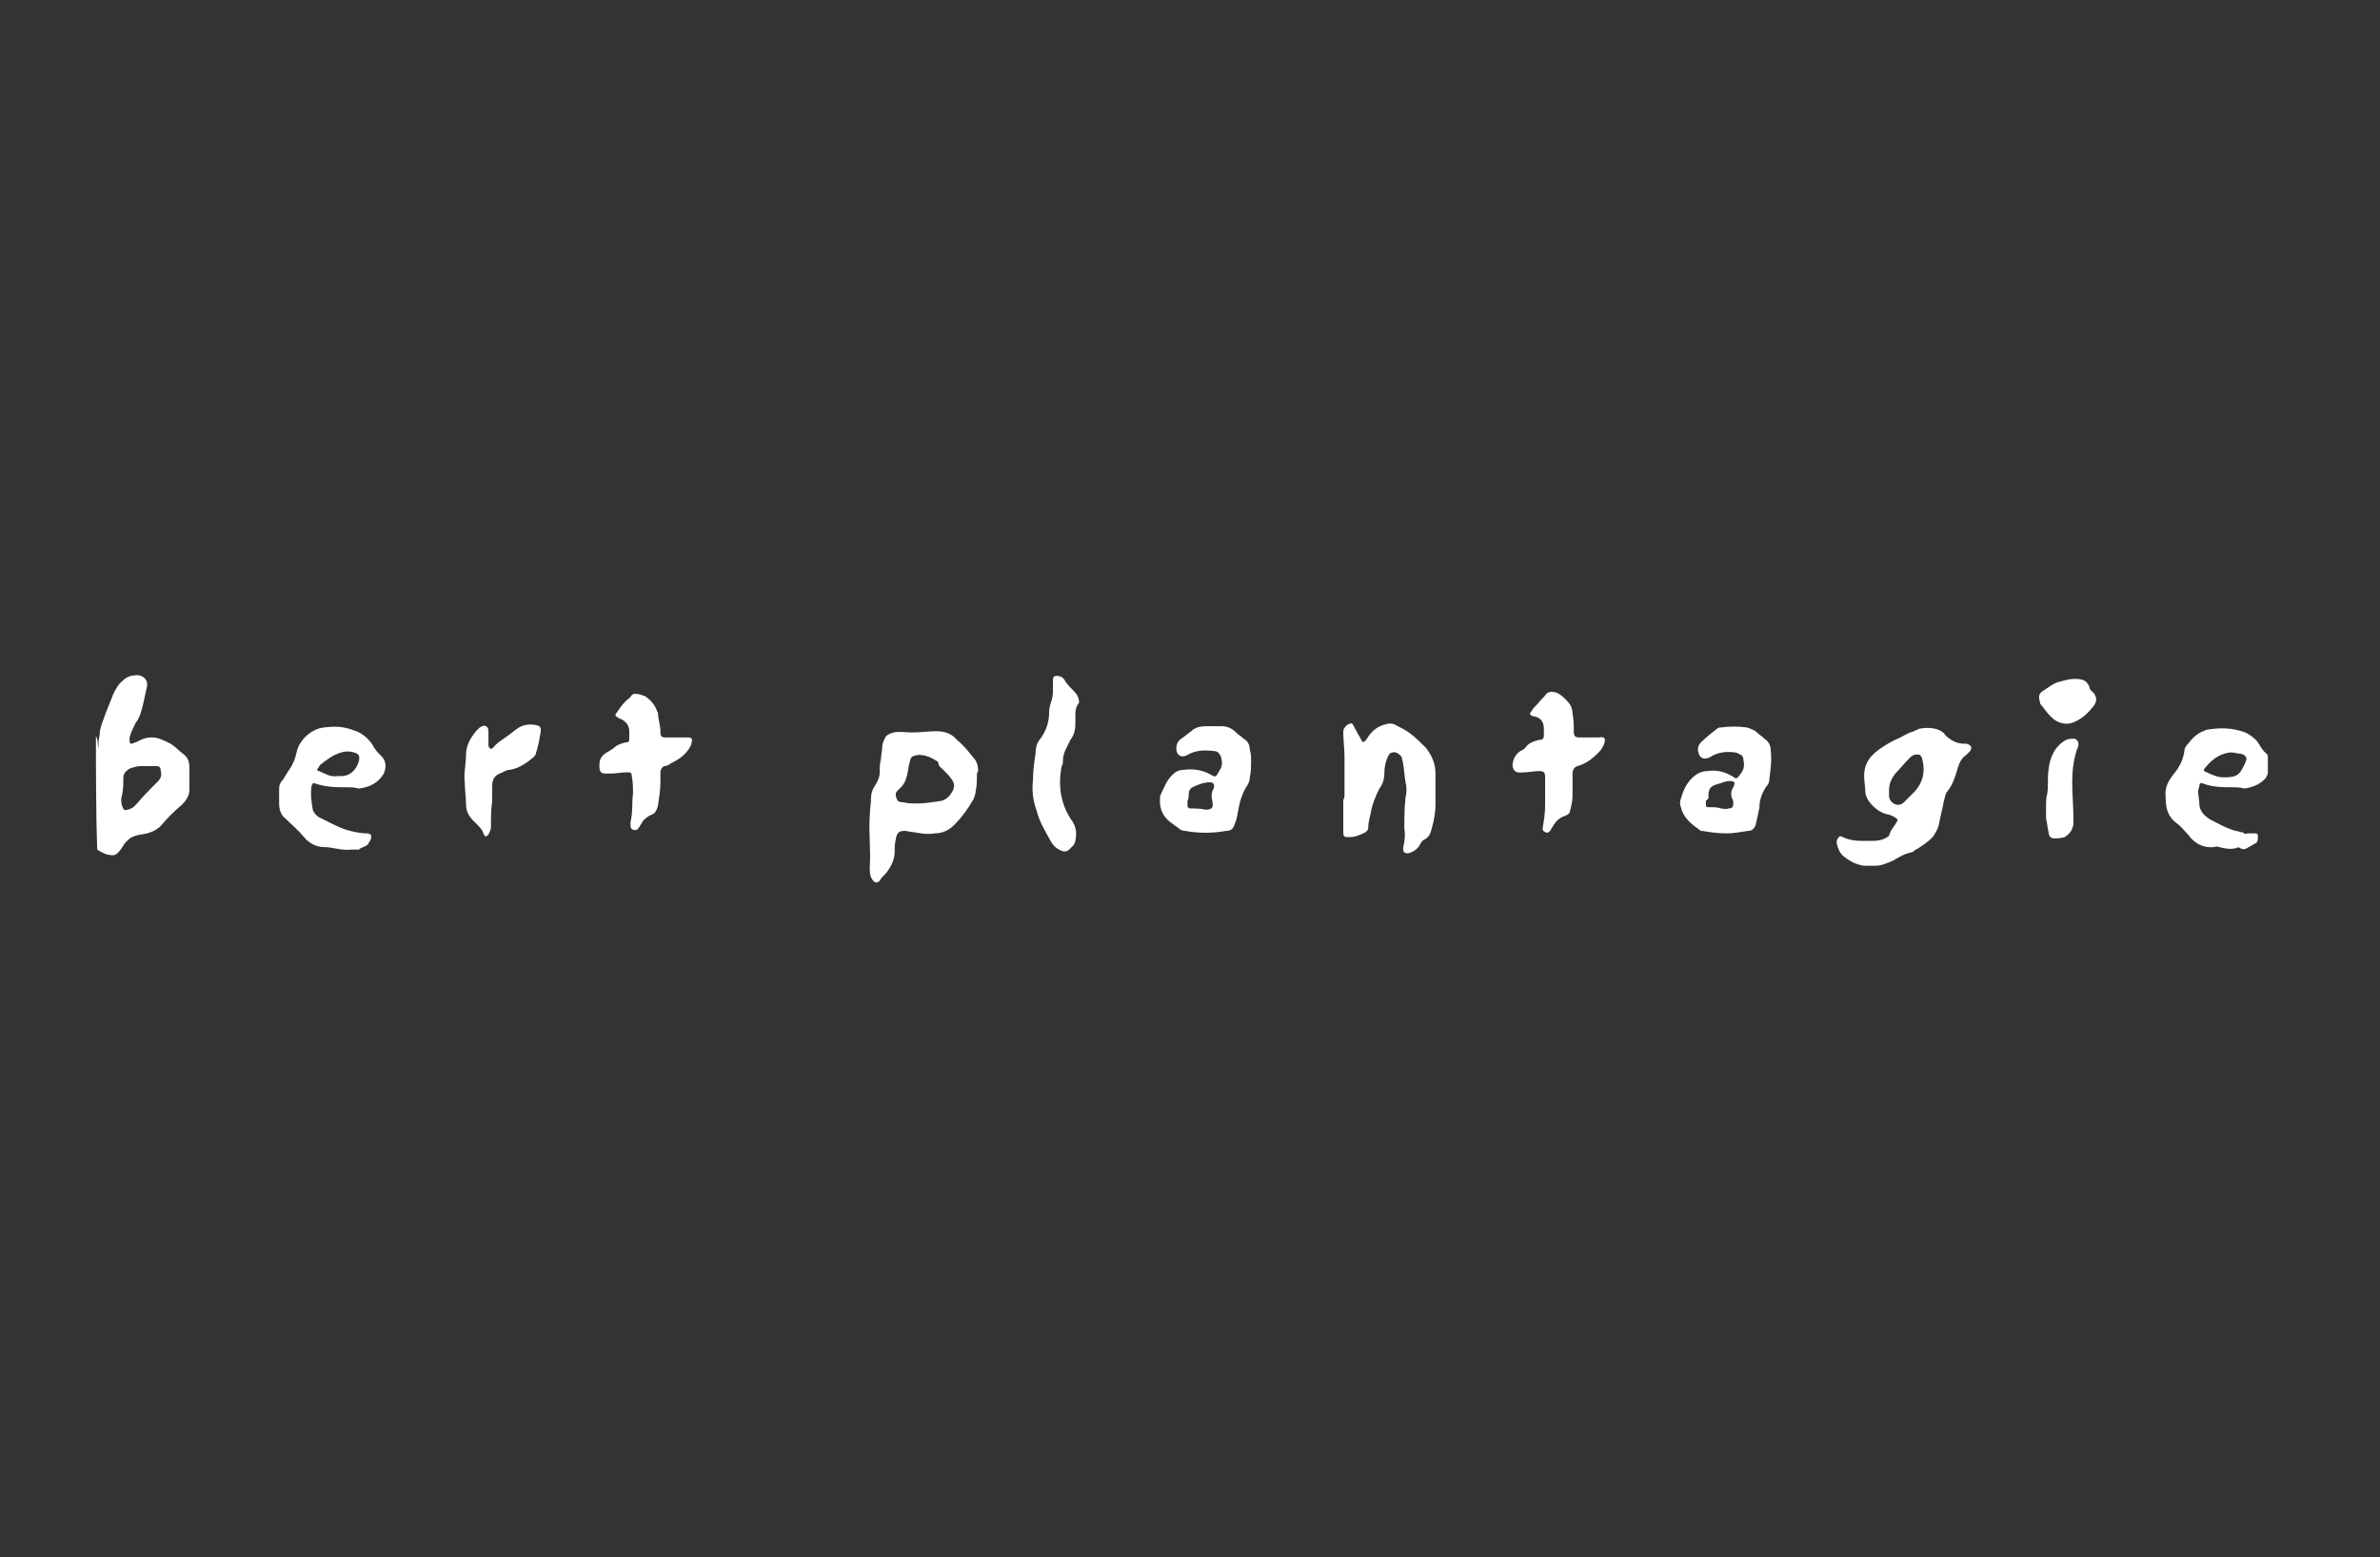 <?xml version="1.0" encoding="utf-8"?>
<!-- Generator: Adobe Illustrator 27.4.1, SVG Export Plug-In . SVG Version: 6.00 Build 0)  -->
<svg version="1.1" xmlns="http://www.w3.org/2000/svg" xmlns:xlink="http://www.w3.org/1999/xlink" x="0px" y="0px"
	 viewBox="0 0 191 125" style="enable-background:new 0 0 191 125;" xml:space="preserve">
<rect x="0" y="0" width="191" height="125" fill="#333333" stroke="none"/>
<style type="text/css">
	.st0{display:none;}
	.st1{display:inline;stroke:#000000;stroke-miterlimit:10;}
	.st2{fill:#FFFFFF;}
</style>
<g id="Ebene_2" class="st0">
	<rect class="st1" width="191" height="125"/>
</g>
<g id="Ebene_3">
	<g>
		<path class="st2" d="M7.7,59.1c0.2,0.3,0.1,0.6,0.2,1c0-0.4,0-0.7,0.1-1.1c0-0.6,0.3-1.2,0.5-1.8c0.2-0.5,0.4-1,0.6-1.5
			c0.2-0.4,0.4-0.8,0.8-1.1c0.3-0.3,0.7-0.4,1.1-0.4c0.5,0,0.9,0.4,0.8,0.9c-0.2,0.8-0.3,1.6-0.6,2.4c-0.1,0.2-0.2,0.4-0.3,0.5
			c-0.2,0.4-0.4,0.8-0.5,1.2c0,0.1,0,0.2,0,0.3c0,0.2,0.1,0.2,0.2,0.2c0.2-0.1,0.3-0.1,0.5-0.2c0.5-0.3,1.1-0.4,1.7-0.2
			c0.5,0.2,1,0.4,1.4,0.8c0.2,0.2,0.5,0.4,0.7,0.6c0.2,0.2,0.3,0.5,0.3,0.9c0,0.4,0,0.7,0,1.1c0,0.2,0,0.5,0,0.7
			c0,0.5-0.3,0.9-0.6,1.2c-0.6,0.5-1.2,1.1-1.7,1.7c-0.3,0.3-0.7,0.5-1.1,0.6c-0.4,0.1-0.8,0.1-1.2,0.3c-0.2,0.1-0.3,0.2-0.5,0.4
			c-0.2,0.2-0.3,0.5-0.5,0.7c-0.3,0.4-0.5,0.4-1,0.3c-0.3-0.1-0.5-0.2-0.8-0.4C7.7,65.2,7.7,62.1,7.7,59.1z M11.9,61.5
			C11.9,61.5,11.9,61.5,11.9,61.5c-0.2,0-0.4,0-0.6,0c-0.3,0-0.6,0.1-0.9,0.2c-0.3,0.2-0.5,0.4-0.5,0.7c0,0.5,0,0.9-0.1,1.4
			c-0.1,0.3-0.1,0.6,0,0.9C9.9,65,10,65.1,10.2,65c0.2,0,0.3-0.1,0.5-0.2c0.1-0.1,0.2-0.2,0.3-0.3c0.5-0.6,1-1.1,1.5-1.6
			c0.1-0.1,0.2-0.2,0.2-0.2c0.2-0.2,0.3-0.5,0.2-0.8c0-0.3-0.1-0.4-0.4-0.4C12.4,61.5,12.1,61.5,11.9,61.5z"/>
		<path class="st2" d="M152.3,65.8c-0.2-0.2-0.4-0.3-0.7-0.4c-0.7-0.1-1.3-0.6-1.7-1.2c-0.1-0.2-0.2-0.4-0.2-0.6
			c0-0.4-0.1-0.9-0.1-1.3c0-0.8,0.3-1.4,0.9-1.9c0.6-0.5,1.3-0.9,2-1.2c0.4-0.2,0.7-0.4,1.1-0.5c0.1-0.1,0.3-0.1,0.4-0.2
			c0.6-0.1,1.1-0.1,1.6,0.1c0.2,0.1,0.4,0.2,0.5,0.4c0.4,0.4,0.9,0.7,1.5,0.7c0.1,0,0.1,0,0.2,0c0.4,0.1,0.5,0.3,0.3,0.6
			c-0.1,0.1-0.2,0.2-0.3,0.3c-0.3,0.2-0.5,0.5-0.6,0.8c0,0.1-0.1,0.2-0.1,0.3c-0.2,0.7-0.4,1.3-0.8,1.8c-0.2,0.2-0.2,0.5-0.3,0.8
			c-0.1,0.6-0.3,1.3-0.4,1.9c-0.1,0.4-0.3,0.7-0.5,1c-0.5,0.5-1,0.8-1.5,1.1c0,0-0.1,0.1-0.1,0.1c-0.6,0.1-1.1,0.4-1.6,0.7
			c-0.5,0.2-0.9,0.4-1.4,0.4c-0.3,0-0.6,0-0.9,0c-0.7-0.1-1.2-0.4-1.7-0.8c-0.3-0.3-0.4-0.6-0.5-1c0-0.2,0-0.3,0.1-0.4
			c0.1-0.2,0.2-0.2,0.4-0.1c0.4,0.2,0.9,0.3,1.4,0.3c0.3,0,0.7,0,1,0c0.5,0,0.9-0.1,1.3-0.4C151.7,66.6,152.1,66.3,152.3,65.8z
			 M151.6,63.4c0,0.2,0,0.3,0,0.5c0,0.5,0.7,1,1.2,0.5c0.3-0.3,0.6-0.6,0.9-0.9c0.6-0.7,0.8-1.5,0.6-2.4c-0.1-0.5-0.2-0.6-0.7-0.5
			c-0.2,0.1-0.3,0.2-0.4,0.3c-0.4,0.4-0.7,0.8-1.1,1.2C151.8,62.5,151.6,62.9,151.6,63.4z"/>
		<path class="st2" d="M78.4,62.3c0,0.3,0,0.8-0.1,1.2c0,0.2-0.1,0.5-0.2,0.7c-0.4,0.7-0.9,1.4-1.5,2c-0.4,0.4-0.9,0.7-1.6,0.7
			c-0.6,0.1-1.1,0-1.7-0.1c-0.2,0-0.5-0.1-0.7-0.1c-0.4,0-0.6,0.1-0.7,0.6c-0.1,0.4-0.1,0.8-0.1,1.1c0,0.6-0.3,1.2-0.7,1.7
			c-0.2,0.2-0.4,0.4-0.5,0.6c-0.2,0.2-0.4,0.2-0.6-0.1c-0.2-0.3-0.2-0.6-0.2-1c0.1-1.4-0.1-2.7,0-4.1c0-0.5,0.1-1,0.1-1.4
			c0-0.4,0.1-0.7,0.3-1c0.2-0.3,0.4-0.7,0.4-1.1c0-0.4,0-0.7,0.1-1.1c0-0.3,0.1-0.6,0.1-0.9c0-0.3,0.1-0.5,0.2-0.7
			c0.1-0.3,0.4-0.4,0.7-0.5c0.5-0.1,1,0,1.5,0c0.7,0,1.3-0.1,2-0.1c0.6,0,1.2,0.2,1.6,0.7c0.5,0.4,0.9,0.9,1.3,1.4
			c0.3,0.3,0.4,0.7,0.4,1.1C78.4,62,78.4,62.1,78.4,62.3z M73.6,64.5c0.6,0,1.2-0.1,1.9-0.2c0.5-0.1,0.8-0.5,1-0.9
			c0.1-0.3,0.1-0.5-0.1-0.8c-0.2-0.3-0.4-0.5-0.7-0.8c-0.2-0.2-0.4-0.3-0.4-0.6c0,0-0.1-0.1-0.1-0.1c-0.5-0.3-0.9-0.5-1.5-0.5
			c-0.5,0.1-0.6,0.1-0.7,0.6c-0.1,0.3-0.1,0.6-0.2,1c-0.1,0.4-0.2,0.7-0.5,1c-0.1,0.1-0.2,0.2-0.3,0.3c-0.2,0.2-0.1,0.5,0,0.7
			c0.1,0.2,0.3,0.2,0.5,0.2C72.8,64.5,73.2,64.5,73.6,64.5z"/>
		<path class="st2" d="M107.9,63.6c0-1,0-1.9,0-2.9c0-0.6-0.1-1.3-0.1-1.9c0-0.3,0.1-0.4,0.3-0.6c0.4-0.2,0.4-0.2,0.6,0.2
			c0.2,0.4,0.4,0.7,0.6,1.1c0.1,0.1,0.1,0.1,0.2,0c0.1,0,0.1-0.1,0.2-0.2c0.3-0.5,0.7-0.9,1.3-1.1c0.3-0.1,0.7-0.2,1,0
			c0.4,0.2,0.8,0.4,1.2,0.7c0.4,0.3,0.8,0.7,1.2,1.1c0.5,0.6,0.8,1.3,0.8,2.1c0,0.8,0,1.6,0,2.5c0,0.6-0.1,1.2-0.3,1.9
			c-0.1,0.4-0.2,0.7-0.6,0.9c-0.2,0.1-0.3,0.3-0.4,0.5c-0.2,0.3-0.5,0.5-0.9,0.6c-0.3,0-0.4-0.1-0.4-0.4c0.1-0.5,0.2-1,0.1-1.6
			c0-0.8,0-1.6,0.1-2.5c0.1-0.4,0.1-0.8,0-1.2c-0.1-0.5-0.1-1-0.2-1.5c0-0.2-0.1-0.3-0.1-0.5c-0.1-0.2-0.5-0.5-0.7-0.4
			c-0.2,0-0.3,0.1-0.4,0.3c-0.2,0.4-0.3,0.9-0.3,1.3c0,0.5-0.1,0.9-0.4,1.3c-0.3,0.6-0.6,1.3-0.7,2c-0.1,0.4-0.2,0.8-0.2,1.2
			c0,0.1-0.1,0.2-0.2,0.3c-0.4,0.2-0.8,0.4-1.3,0.4c-0.4,0-0.5,0-0.5-0.4c0-0.9,0-1.7,0-2.6C107.9,64.1,107.9,63.9,107.9,63.6
			C107.9,63.6,107.9,63.6,107.9,63.6z"/>
		<path class="st2" d="M27.9,63.2c-0.9,0-1.7,0-2.6-0.3c-0.2-0.1-0.2,0-0.3,0.2c-0.1,0.7,0,1.3,0.1,1.9c0.1,0.3,0.4,0.6,0.7,0.7
			c0.8,0.4,1.5,0.8,2.3,1c0.4,0.1,0.9,0.2,1.3,0.2c0.4,0,0.5,0.2,0.3,0.6c-0.1,0.1-0.1,0.2-0.2,0.3c-0.2,0.2-0.5,0.2-0.7,0.4
			c-0.1,0-0.1,0-0.2,0c-0.1,0-0.2,0-0.4,0c-0.8,0.1-1.5-0.2-2.2-0.2c-0.6,0-1.2-0.3-1.6-0.8c-0.5-0.6-1-1-1.5-1.5
			c-0.4-0.3-0.5-0.8-0.5-1.2c0-0.4,0-0.8,0-1.2c0-0.3,0.1-0.5,0.3-0.7c0.2-0.3,0.3-0.5,0.5-0.8c0.3-0.4,0.5-0.9,0.6-1.4
			c0.2-1,1.2-1.9,2.2-2c0.8-0.1,1.5-0.1,2.3,0.2c0.7,0.2,1.2,0.6,1.6,1.2c0.2,0.4,0.5,0.7,0.8,1c0.3,0.4,0.3,0.8,0.1,1.3
			c-0.4,0.7-1.1,1.1-2,1.2C28.4,63.2,28.2,63.2,27.9,63.2z M27.1,62.3c0.1,0,0.2,0,0.3,0c0.7,0,1.2-0.5,1.4-1.2
			c0.1-0.4,0-0.6-0.4-0.7c-0.3-0.1-0.7-0.1-1,0c-0.7,0.2-1.2,0.6-1.7,1c-0.1,0.1-0.1,0.2-0.2,0.3c-0.1,0.1,0,0.2,0.1,0.2
			C26.1,62.1,26.5,62.4,27.1,62.3z"/>
		<path class="st2" d="M179.2,63.2c-0.8,0-1.6,0-2.4-0.3c-0.2-0.1-0.3,0-0.3,0.2c0,0.1-0.1,0.3-0.1,0.4c0,0.3,0.1,0.7,0.1,1
			c0,0.6,0.4,1,0.9,1.3c0.6,0.3,1.1,0.6,1.7,0.8c0.2,0.1,0.5,0.1,0.7,0.2c0.1,0,0.2,0,0.3,0.1c0.1,0.1,0.2,0,0.3,0
			c0.2,0,0.4,0,0.6,0c0.2,0,0.2,0.1,0.2,0.3c0,0.2,0,0.4-0.2,0.5c-0.2,0.1-0.5,0.3-0.7,0.4c-0.2,0.1-0.3,0.1-0.5,0
			c-0.1-0.1-0.2-0.1-0.4,0c-0.5,0.1-0.9,0-1.3-0.1c-0.1,0-0.2-0.1-0.4,0c-0.9,0.1-1.6-0.3-2.1-1c-0.3-0.3-0.6-0.7-0.9-0.9
			c-0.7-0.5-0.9-1.2-0.9-2c0-0.1,0-0.1,0-0.2c-0.1-0.6,0.2-1.2,0.6-1.7c0.5-0.6,0.8-1.2,0.9-1.9c0-0.2,0.1-0.4,0.3-0.6
			c0.3-0.4,0.7-0.8,1.2-1c0.1,0,0.2-0.1,0.2-0.1c1.1-0.2,2.1-0.2,3.2,0.2c0.4,0.2,0.8,0.5,1,0.8c0.2,0.3,0.4,0.7,0.7,0.9
			c0.1,0.1,0.1,0.2,0.1,0.4c0,0.4,0,0.7,0,1.1c0,0.2-0.1,0.3-0.2,0.5c-0.5,0.5-1,0.7-1.7,0.8C179.8,63.2,179.5,63.2,179.2,63.2z
			 M178.4,62.4c0.1,0,0.1,0,0.2,0c1,0,1.2-0.3,1.6-1.2c0.2-0.4,0-0.6-0.4-0.7c-0.3,0-0.5-0.1-0.8-0.1c-0.9,0.1-1.5,0.6-2,1.2
			c-0.2,0.2-0.2,0.3,0.1,0.4C177.5,62.2,178,62.4,178.4,62.4z"/>
		<path class="st2" d="M138.6,66.9c-0.8,0-1.4-0.1-2-0.2c0,0-0.1,0-0.1,0c-0.7-0.5-1.4-1-1.6-1.9c-0.1-0.2-0.1-0.5,0-0.7
			c0.2-0.7,0.5-1.4,1.2-1.9c0.3-0.2,0.6-0.3,0.9-0.3c0.7-0.1,1.3,0,2,0.4c0.4,0.3,0.4,0.2,0.7-0.2c0.3-0.4,0.3-0.7,0.2-1.2
			c0-0.1-0.1-0.3-0.2-0.3c-0.2-0.1-0.3-0.2-0.5-0.2c-0.7-0.1-1.4,0-2,0.4c-0.4,0.2-0.8,0.1-0.9-0.4c-0.1-0.3,0-0.6,0.2-0.8
			c0.4-0.4,0.9-0.8,1.3-1.1c0.1-0.1,0.2-0.1,0.3-0.1c0.7-0.1,1.4-0.1,2.1,0c0.3,0.1,0.6,0.2,0.8,0.4c0.2,0.2,0.4,0.3,0.6,0.5
			c0.3,0.2,0.5,0.5,0.5,0.9c0.1,0.8,0,1.5-0.1,2.3c0,0.3-0.1,0.5-0.3,0.7c-0.3,0.5-0.5,1-0.5,1.6c-0.1,0.5-0.2,1-0.3,1.4
			c-0.1,0.3-0.3,0.5-0.6,0.5C139.6,66.8,139.1,66.9,138.6,66.9z M136.9,64.3C136.9,64.3,137,64.3,136.9,64.3c0,0.1,0,0.1,0,0.2
			c0,0.3,0,0.3,0.4,0.3c0.3,0,0.5,0,0.8,0.1c0.2,0,0.4,0.1,0.6,0c0.3,0,0.4-0.1,0.4-0.4c0-0.1,0-0.3-0.1-0.4
			c-0.1-0.3-0.1-0.6,0.1-0.9c0.2-0.4,0.1-0.5-0.3-0.5c-0.3,0-0.5,0.1-0.8,0.2c-0.8,0.2-0.9,0.4-0.9,1.2
			C136.9,64.3,136.9,64.3,136.9,64.3z"/>
		<path class="st2" d="M100.4,61c0,0.5,0,1-0.1,1.4c0,0.3-0.1,0.5-0.3,0.8c-0.3,0.5-0.5,1.1-0.6,1.7c-0.1,0.4-0.1,0.8-0.3,1.2
			c-0.1,0.4-0.3,0.6-0.7,0.6c-1.1,0.2-2.2,0.2-3.3,0c-0.2,0-0.4-0.1-0.5-0.2c-0.1-0.1-0.3-0.2-0.4-0.3C93.4,65.7,93,65,93.1,64
			c0,0,0-0.1,0-0.1c0.3-0.6,0.5-1.3,1.1-1.8c0.2-0.2,0.5-0.3,0.8-0.3c0.7-0.1,1.4,0,2,0.3c0.6,0.3,0.5,0.4,0.9-0.3
			c0.2-0.3,0.2-0.6,0.1-1c-0.1-0.3-0.3-0.5-0.5-0.5c-0.8-0.1-1.5-0.1-2.2,0.3c-0.5,0.3-0.9,0-0.9-0.5c0-0.3,0.1-0.6,0.4-0.8
			c0.3-0.2,0.5-0.4,0.8-0.6c0.3-0.3,0.7-0.4,1.2-0.4c0.4,0,0.9,0,1.3,0c0.4,0,0.8,0.2,1.1,0.5c0.2,0.2,0.4,0.3,0.6,0.5
			c0.4,0.2,0.5,0.6,0.5,0.9C100.4,60.5,100.4,60.7,100.4,61z M96.7,65c0.5,0,0.7-0.1,0.6-0.6c0,0,0-0.1,0-0.1
			c-0.1-0.3-0.1-0.7,0.1-1c0.1-0.3,0-0.5-0.3-0.5c-0.5,0-1,0.2-1.4,0.4c-0.2,0.1-0.3,0.3-0.3,0.5c0,0.2,0,0.4-0.1,0.6
			c0,0.1,0,0.2,0,0.4c0,0.1,0.1,0.2,0.2,0.2C95.9,64.9,96.4,64.9,96.7,65z"/>
		<path class="st2" d="M50.6,66.3c0,0,0-0.2,0-0.3c0.2-0.8,0.1-1.6,0.2-2.3c0-0.5,0-0.9-0.1-1.4c0-0.3-0.1-0.3-0.4-0.3
			c-0.4,0-0.9,0.1-1.3,0.1c-0.1,0-0.3,0-0.4,0c-0.4,0-0.5-0.2-0.5-0.6c0-0.5,0.1-0.8,0.6-1.1c0.2-0.1,0.3-0.2,0.5-0.3
			c0.3-0.3,0.6-0.4,1-0.5c0.3,0,0.3-0.1,0.3-0.4c0-0.2,0-0.3,0-0.5c0-0.5-0.3-0.8-0.7-1c-0.1,0-0.1,0-0.2-0.1
			c-0.2-0.1-0.3-0.2-0.1-0.4c0.2-0.3,0.4-0.6,0.7-0.9c0.2-0.2,0.4-0.3,0.5-0.5c0.1-0.1,0.2-0.1,0.3-0.1c0.3,0,0.5,0.1,0.8,0.2
			c0.4,0.3,0.7,0.6,0.9,1.1c0,0.1,0.1,0.2,0.1,0.2c0,0.5,0.2,1,0.2,1.5c0,0,0,0.1,0,0.1c0,0.3,0.1,0.4,0.4,0.4c0.5,0,1,0,1.5,0
			c0.1,0,0.2,0,0.3,0c0.3,0,0.4,0.1,0.3,0.4c0,0.2-0.1,0.3-0.2,0.5c-0.4,0.6-0.9,0.9-1.5,1.2c-0.1,0.1-0.3,0.2-0.5,0.2
			c-0.2,0.1-0.3,0.3-0.3,0.5c0,0.3,0,0.6,0,0.8c0,0.6-0.1,1.2-0.2,1.9c-0.1,0.3-0.2,0.6-0.5,0.7c-0.3,0.1-0.5,0.3-0.7,0.5
			c-0.1,0.2-0.2,0.3-0.3,0.5c-0.1,0.1-0.1,0.2-0.2,0.2c-0.2,0.1-0.5,0-0.5-0.3C50.6,66.6,50.6,66.5,50.6,66.3z"/>
		<path class="st2" d="M123.8,66.5c0.1-0.6,0.2-1.2,0.2-1.9c0-0.7,0-1.4,0-2.2c0-0.4-0.1-0.5-0.5-0.5c-0.4,0-0.8,0.1-1.2,0.1
			c-0.3,0-0.6,0.1-0.8-0.2c-0.2-0.3-0.1-0.6,0-0.9c0.1-0.2,0.2-0.4,0.5-0.6c0.2-0.1,0.4-0.2,0.5-0.4c0.3-0.3,0.6-0.4,1-0.5
			c0.3,0,0.4-0.1,0.4-0.4c0-0.2,0-0.3,0-0.5c0-0.6-0.3-0.9-0.8-1c0,0,0,0-0.1,0c-0.2-0.1-0.3-0.2-0.1-0.4c0.1-0.2,0.3-0.4,0.5-0.6
			c0.2-0.3,0.5-0.5,0.7-0.8c0.2-0.2,0.5-0.2,0.8-0.1c0.3,0.1,0.6,0.4,0.8,0.6c0.3,0.3,0.5,0.6,0.5,1.1c0.1,0.5,0.1,0.9,0.1,1.4
			c0,0.4,0.1,0.5,0.5,0.5c0.5,0,1,0,1.5,0c0.5-0.1,0.6,0.1,0.4,0.6c-0.1,0.2-0.2,0.4-0.4,0.6c-0.5,0.5-1,0.9-1.7,1.1
			c-0.3,0.1-0.4,0.3-0.4,0.7c0,0.6,0,1.1,0,1.7c0,0.4-0.1,0.8-0.2,1.2c0,0.2-0.2,0.3-0.4,0.4c-0.4,0.1-0.7,0.4-0.9,0.7
			c-0.1,0.2-0.2,0.3-0.3,0.5c-0.1,0.1-0.2,0.2-0.4,0.1c-0.2-0.1-0.2-0.2-0.2-0.3C123.8,66.6,123.8,66.5,123.8,66.5z"/>
		<path class="st2" d="M86.3,57.4c0,0.2,0,0.4,0,0.7c0,0.5-0.1,0.9-0.4,1.3c-0.1,0.2-0.2,0.4-0.3,0.6c-0.2,0.4-0.3,0.7-0.3,1.1
			c0,0.1,0,0.3-0.1,0.4c-0.3,1.6-0.1,3.1,0.9,4.5c0.3,0.5,0.3,1,0.2,1.5c0,0.1-0.1,0.2-0.1,0.3c-0.1,0.1-0.3,0.3-0.4,0.4
			c-0.2,0.2-0.5,0.2-0.8,0c-0.4-0.2-0.6-0.5-0.8-0.9c-0.4-0.7-0.8-1.4-1-2.2c-0.3-0.8-0.4-1.6-0.3-2.5c0-0.7,0.1-1.4,0.2-2.1
			c0-0.4,0.1-0.9,0.4-1.2c0.5-0.7,0.7-1.4,0.7-2.2c0-0.3,0.1-0.6,0.2-0.9c0.1-0.3,0.1-0.6,0.1-1c0-0.2,0-0.3,0-0.5
			c0-0.2,0-0.3,0.1-0.4c0.2-0.1,0.4,0,0.5,0c0.2,0.1,0.3,0.2,0.4,0.4c0.2,0.3,0.4,0.5,0.7,0.8c0.2,0.2,0.4,0.5,0.4,0.9
			C86.3,56.8,86.3,57.1,86.3,57.4C86.3,57.4,86.3,57.4,86.3,57.4z"/>
		<path class="st2" d="M37.3,62.8c-0.1-0.7,0.1-1.5,0.1-2.2c0-0.7,0.3-1.3,0.8-1.9c0.1-0.1,0.2-0.2,0.3-0.3c0.2-0.1,0.3-0.2,0.5-0.1
			c0.2,0.1,0.2,0.3,0.2,0.5c0,0.3,0,0.5,0,0.8c0,0.1,0,0.2,0,0.3c0.1,0.2,0.2,0.3,0.4,0.1c0.3-0.4,0.7-0.6,1.1-0.9
			c0.3-0.2,0.5-0.4,0.8-0.6c0.4-0.3,0.9-0.4,1.5-0.3c0.4,0.1,0.4,0.2,0.4,0.5c-0.1,0.6-0.2,1.2-0.4,1.8c0,0.1-0.1,0.2-0.2,0.3
			c-0.6,0.5-1.2,0.9-1.9,1c-0.3,0-0.5,0.2-0.8,0.3c-0.5,0.2-0.6,0.6-0.6,1c0,0.3,0,0.6,0,0.8c0,0.1,0,0.3,0,0.4
			c-0.1,0.7-0.1,1.4-0.1,2.1c0,0.2-0.1,0.4-0.2,0.6c-0.2,0.2-0.3,0.2-0.4-0.1c-0.1-0.3-0.3-0.5-0.5-0.7c-0.1-0.1-0.2-0.2-0.3-0.3
			c-0.4-0.4-0.6-0.8-0.6-1.3C37.4,64,37.3,63.4,37.3,62.8z"/>
		<path class="st2" d="M164.2,64.7c0-0.3,0-0.7,0.1-1c0.1-0.6,0-1.3,0.1-1.9c0.1-1,0.5-1.9,1.4-2.4c0.2-0.1,0.5-0.1,0.7-0.1
			c0.2,0.1,0.3,0.2,0.3,0.4c0,0.1,0,0.3-0.1,0.4c-0.3,0.9-0.4,1.8-0.4,2.7c0,1,0.1,2,0.1,3.1c0,0.2,0,0.4-0.1,0.6
			c-0.1,0.3-0.3,0.5-0.6,0.7c-0.3,0.1-0.6,0.1-0.9,0.1c-0.2,0-0.4-0.2-0.4-0.5c-0.1-0.4-0.1-0.7-0.2-1.1
			C164.2,65.4,164.2,65.1,164.2,64.7z"/>
		<path class="st2" d="M166.5,54.5c0.6,0,1,0.1,1.2,0.7c0,0.2,0.2,0.3,0.3,0.4c0.3,0.4,0.3,0.7,0,1.1c-0.4,0.5-0.8,0.9-1.4,1.2
			c-0.2,0.1-0.5,0.2-0.7,0.2c-0.4,0-0.7-0.1-1-0.3c-0.4-0.3-0.7-0.7-1-1.1c-0.1-0.1-0.2-0.2-0.2-0.4c-0.1-0.3-0.1-0.6,0.2-0.8
			c0.5-0.3,0.9-0.7,1.5-0.8C165.7,54.6,166.1,54.5,166.5,54.5z"/>
	</g>
</g>
</svg>
